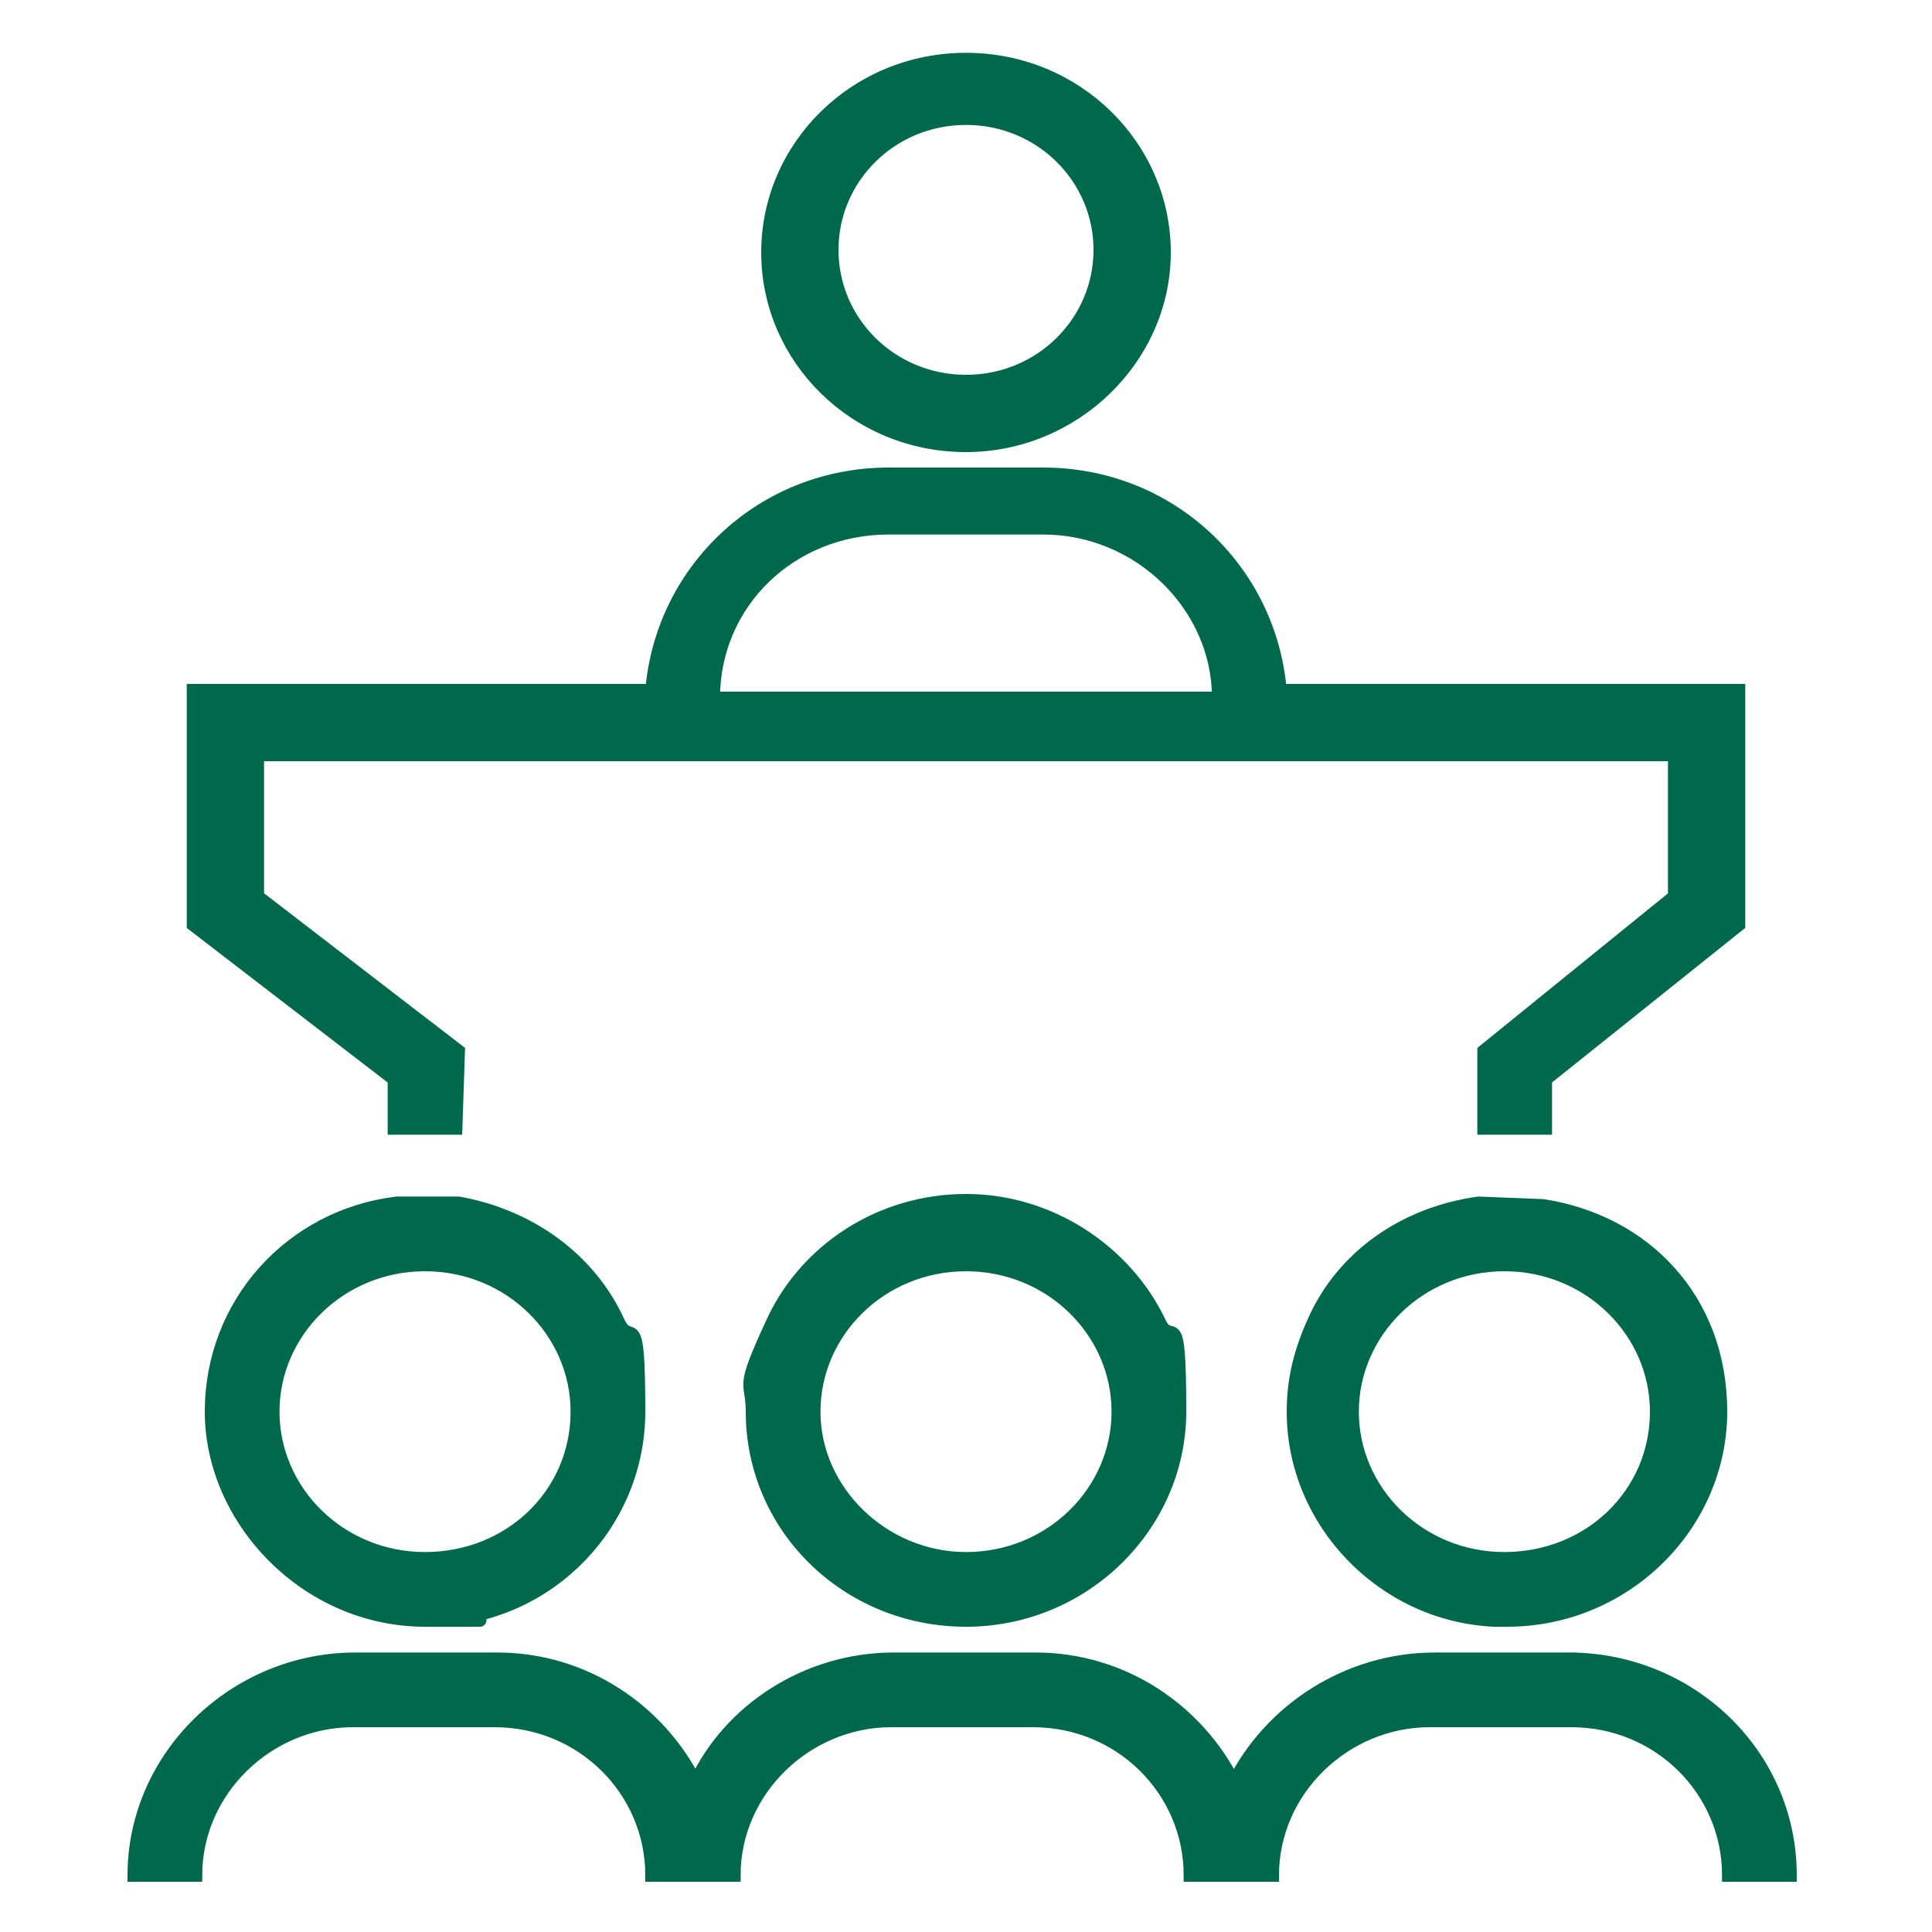 <?xml version="1.0" encoding="utf-8"?>
<!-- Generator: Adobe Illustrator 27.1.0, SVG Export Plug-In . SVG Version: 6.00 Build 0)  -->
<svg version="1.1" id="Layer_1" xmlns="http://www.w3.org/2000/svg" xmlns:xlink="http://www.w3.org/1999/xlink" x="0px" y="0px"
	 width="75px" height="75px" viewBox="0 0 75 75" style="enable-background:new 0 0 75 75;" xml:space="preserve">
<style type="text/css">
	.st0{fill:#00684B;stroke:#00684B;stroke-width:0.5;stroke-miterlimit:10;}
</style>
<path class="st0" d="M61.2,64.4h-5.5c-3.4,0-6.4,2-7.8,4.8c-1.4-2.8-4.3-4.8-7.7-4.8h-5.5c-3.4,0-6.4,2-7.7,4.8
	c-1.4-2.8-4.3-4.8-7.7-4.8h-5.5c-4.7,0-8.6,3.8-8.6,8.4h2.4c0-3.3,2.8-6,6.1-6h5.5c3.4,0,6.1,2.7,6.1,6h3.2c0-3.3,2.8-6,6.1-6h5.5
	c3.4,0,6.1,2.7,6.1,6h3.2c0-3.3,2.8-6,6.1-6H61c3.4,0,6.1,2.7,6.1,6h2.4c0-4.7-3.9-8.4-8.6-8.4H61.2z"/>
<path class="st0" d="M37.5,60.5c-3.2,0-5.9-2.6-5.9-5.7s2.6-5.7,5.9-5.7s5.9,2.6,5.9,5.7S40.8,60.5,37.5,60.5 M37.5,46.6
	c-3.3,0-6.2,1.9-7.5,4.7s-0.8,2.2-0.8,3.5c0,4.5,3.7,8.1,8.3,8.1s8.3-3.7,8.3-8.1s-0.3-2.4-0.8-3.5C43.7,48.6,40.8,46.6,37.5,46.6"
	/>
<path class="st0" d="M37.5,4.6c2.9,0,5.2,2.3,5.2,5.1s-2.3,5.1-5.2,5.1s-5.2-2.3-5.2-5.1S34.6,4.6,37.5,4.6 M37.5,17.3
	c4.2,0,7.7-3.4,7.7-7.5s-3.4-7.5-7.7-7.5s-7.7,3.4-7.7,7.5S33.2,17.3,37.5,17.3"/>
<path class="st0" d="M22.4,54.8c0,3.2-2.6,5.7-5.9,5.7s-5.9-2.6-5.9-5.7s2.6-5.7,5.9-5.7S22.4,51.7,22.4,54.8 M15.4,46.7
	c-4.1,0.5-7.2,3.9-7.2,8.1s3.7,8.1,8.3,8.1s0.3,0,0.5,0c4.4-0.2,7.8-3.8,7.8-8.1s-0.3-2.4-0.8-3.5c-1.1-2.4-3.4-4.1-6.2-4.6H15.4z"
	/>
<path class="st0" d="M64.3,54.8c0,3.2-2.6,5.7-5.9,5.7s-5.9-2.6-5.9-5.7s2.6-5.7,5.9-5.7S64.3,51.7,64.3,54.8 M57.4,46.7
	c-2.9,0.4-5.3,2.1-6.4,4.6c-0.5,1.1-0.8,2.2-0.8,3.5c0,4.3,3.5,7.9,7.8,8.1c0.2,0,0.3,0,0.5,0c4.6,0,8.3-3.7,8.3-8.1s-3-7.4-6.9-8
	L57.4,46.7L57.4,46.7z"/>
<path class="st0" d="M34.5,20.5h6c3.7,0,6.8,3,6.8,6.6H27.7C27.7,23.4,30.7,20.5,34.5,20.5z M17.8,40.8l-7.8-6v-5.5h55v5.5l-7.4,6v3
	H60v-1.9l7.5-6v-9.1H49.7c-0.4-4.7-4.3-8.4-9.2-8.4h-6c-4.9,0-8.8,3.7-9.2,8.4H7.5v9.1l7.8,6v1.9h2.4L17.8,40.8L17.8,40.8L17.8,40.8
	z"/>
</svg>
